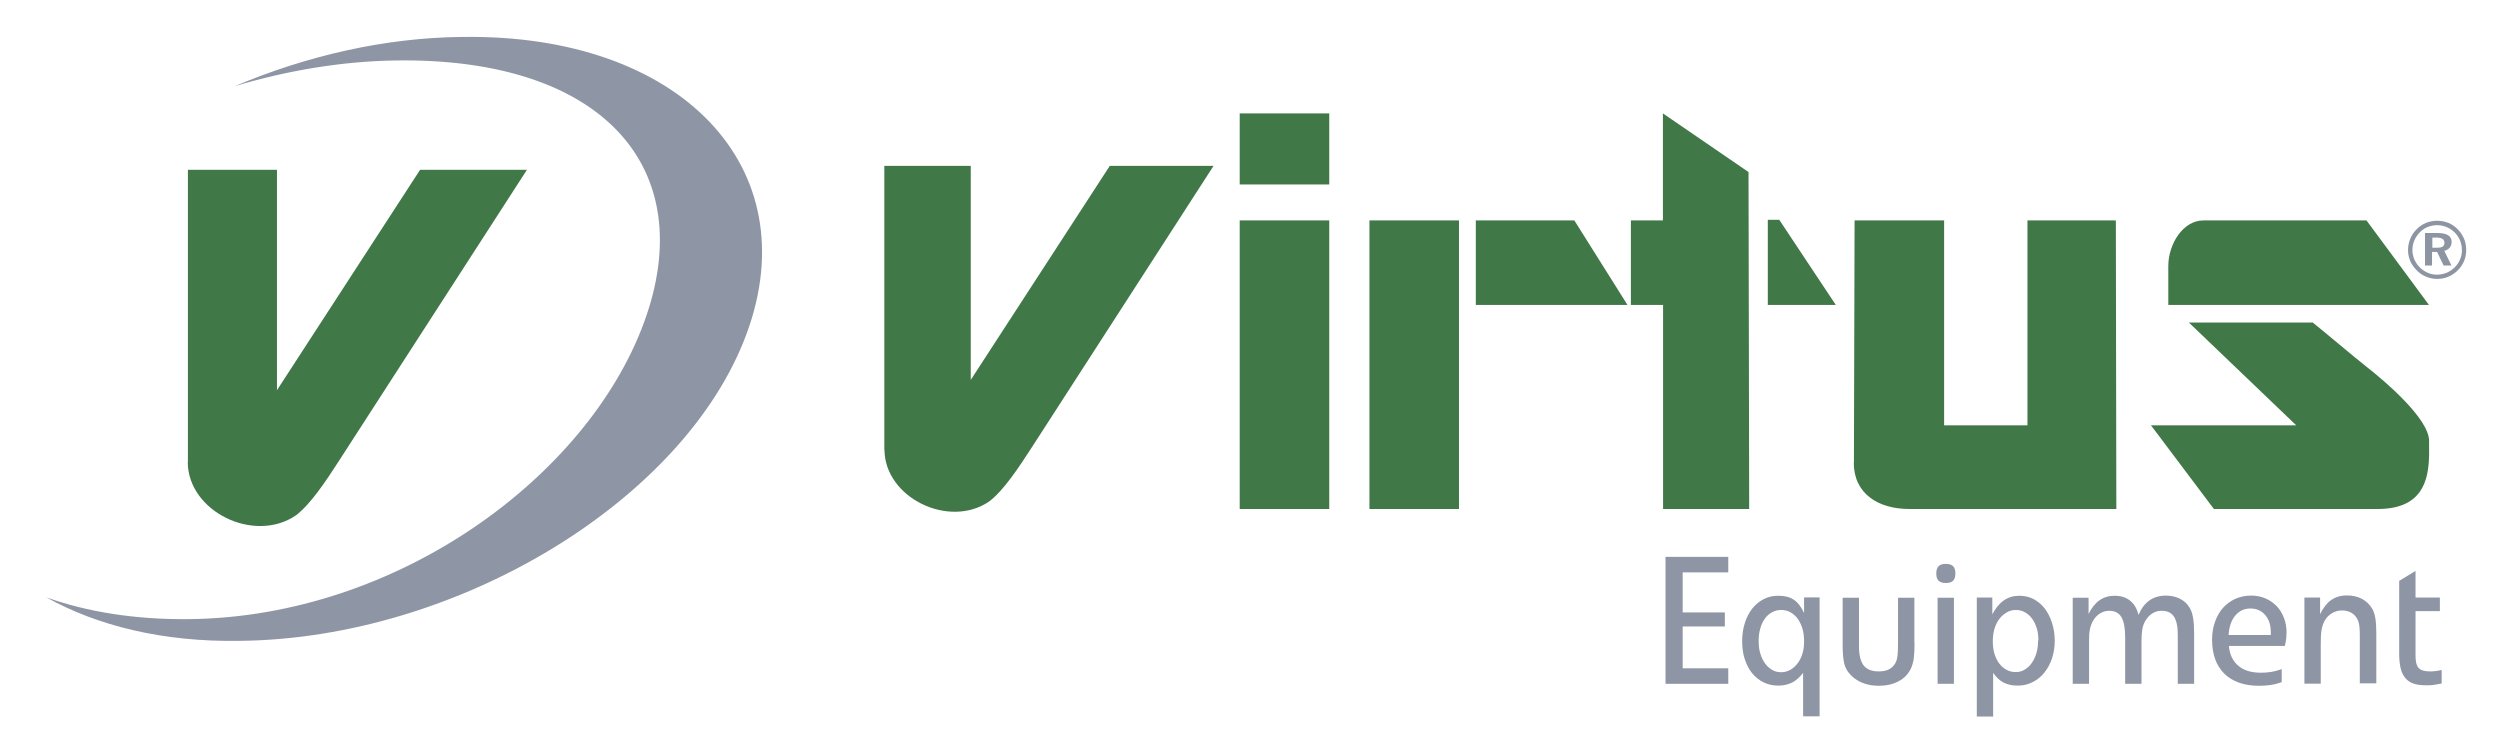 <svg xmlns="http://www.w3.org/2000/svg" id="Layer_1" viewBox="0 0 153 45"><defs><style>      .st0 {        fill: #8d94a2;      }      .st1 {        fill: #8e95a4;      }      .st2 {        fill: #407848;        fill-rule: evenodd;      }    </style></defs><g><path class="st2" d="M75.87,11.29h5.48v-4.35h-5.48v4.35ZM99.6,18.66l-3.25-5.17h-6.03v5.17h9.29ZM83.81,31.15h5.48V13.49h-5.48v17.66ZM75.87,31.15h5.48s0-17.66,0-17.66h-5.48v17.66ZM54.13,27.54c.03,2.93,3.96,4.84,6.42,3.14.86-.65,1.8-2.07,2.57-3.26l11.15-17.27h-6.35l-8.51,13.1v-13.1h-5.29v17.39Z"></path><path class="st2" d="M132.7,16.28v2.38h15.95l-3.82-5.17h-9.98c-1.26,0-2.15,1.46-2.15,2.79M108.19,18.66h4.16l-3.46-5.21h-.7s0,5.21,0,5.21ZM140.52,26.03h-8.88l3.85,5.12h10.02c2.69,0,3.12-1.68,3.15-3.29v-.88c0-1.38-2.82-3.74-3.7-4.43-.88-.69-2.81-2.33-3.42-2.81h-7.58s6.58,6.3,6.58,6.3ZM99.81,18.66h1.97v12.49s5.27,0,5.27,0l-.04-20.62-5.24-3.59v6.55h-1.96v5.17ZM113.45,28.31c0,1.9,1.49,2.84,3.4,2.84h12.67l-.03-17.66h-5.41v12.54h-5.1v-12.54h-5.48l-.04,14.82Z"></path></g><g><polyline class="st1" points="101.93 41.85 101.93 34.08 105.77 34.08 105.77 35.03 102.98 35.03 102.98 37.48 105.56 37.48 105.56 38.34 102.98 38.34 102.98 40.9 105.77 40.9 105.77 41.85 101.93 41.85"></polyline><path class="st1" d="M110.41,39.25c0-.28-.03-.54-.1-.77-.07-.24-.17-.44-.29-.61-.12-.17-.27-.3-.45-.4-.17-.1-.36-.14-.57-.14s-.38.05-.55.14c-.17.09-.32.22-.44.39-.12.17-.22.37-.28.6-.07.23-.1.49-.1.77s.03.54.1.77c.07.23.17.43.29.6s.27.3.44.4c.17.1.35.14.55.14s.38-.05.55-.14c.17-.1.32-.23.45-.4.13-.17.23-.37.3-.6.07-.23.1-.48.1-.75M110.35,43.85v-2.67c-.21.27-.43.47-.67.59-.24.12-.52.19-.85.19s-.63-.07-.9-.2c-.27-.13-.5-.32-.7-.56s-.34-.53-.45-.86c-.11-.33-.16-.7-.16-1.11s.06-.78.17-1.12c.11-.34.26-.63.46-.88.19-.24.43-.43.7-.57.27-.14.57-.2.9-.2.38,0,.7.08.94.25.25.17.45.44.62.81v-.96h.95v7.28h-1Z"></path><path class="st1" d="M117.17,39.36c0,.4-.02.72-.05.96-.04.24-.1.44-.18.61-.16.33-.41.59-.76.77-.34.18-.74.27-1.2.27-.4,0-.75-.07-1.07-.21-.32-.14-.57-.34-.77-.59-.14-.18-.24-.39-.29-.64-.05-.25-.08-.6-.08-1.03v-2.92h1v2.98c0,.54.1.92.29,1.17.19.24.5.36.92.36.48,0,.81-.16,1-.48.04-.07.07-.13.09-.2.02-.07.04-.15.05-.24.01-.09.03-.2.03-.33,0-.13.01-.28.01-.47v-2.79h1v2.79"></path><path class="st1" d="M119.58,41.85h-1v-5.27h1v5.27ZM119.67,35.1c0,.2-.05.35-.14.44-.1.1-.25.14-.45.14s-.34-.05-.44-.14c-.1-.1-.14-.25-.14-.45s.05-.34.14-.44c.1-.1.25-.14.45-.14s.34.05.44.14c.1.1.14.25.14.45Z"></path><path class="st1" d="M124.75,39.2c0-.27-.03-.52-.1-.75-.07-.23-.17-.43-.29-.59-.12-.17-.27-.3-.44-.39-.17-.1-.36-.14-.56-.14s-.38.05-.55.15c-.17.1-.32.23-.45.4-.13.17-.23.37-.3.61-.07.24-.1.5-.1.77s.03.52.1.75c.07.23.17.43.29.59.12.16.27.3.45.39.17.1.36.14.57.14s.38-.05.54-.15c.17-.1.31-.23.43-.4.12-.17.22-.37.29-.61.07-.24.1-.49.1-.77M125.75,39.22c0,.39-.06.75-.17,1.08-.11.33-.27.62-.47.87s-.44.44-.72.58c-.28.14-.57.21-.9.21s-.62-.06-.86-.18c-.24-.12-.45-.32-.65-.6v2.67h-1v-7.28h.95v1.03c.39-.76.94-1.14,1.65-1.14.32,0,.61.07.87.2.26.14.49.33.68.57.19.25.34.54.45.88.11.34.17.7.17,1.1Z"></path><path class="st1" d="M133.28,41.85v-3.01c0-.51-.08-.88-.24-1.11-.16-.24-.41-.35-.76-.35-.21,0-.4.06-.57.17-.18.11-.32.28-.44.49-.07.13-.13.29-.16.47-.03.18-.05.4-.05.67v2.67h-1v-2.85c0-.57-.08-.98-.23-1.23-.15-.26-.4-.39-.75-.39-.21,0-.4.06-.57.17-.18.11-.32.27-.43.47-.08.15-.14.31-.18.5-.04.19-.05.42-.05.71v2.62h-1v-5.27h.97v1c.36-.75.89-1.12,1.59-1.12.39,0,.71.1.95.3.25.2.42.49.52.87.33-.79.89-1.18,1.68-1.18.32,0,.61.07.87.2.26.14.45.32.59.57.1.17.16.37.2.61.04.24.06.55.06.95v3.07h-1"></path><path class="st1" d="M138.97,38.65c0-.4-.11-.74-.34-1.01-.23-.27-.53-.4-.91-.4s-.68.15-.92.43c-.24.29-.38.69-.41,1.19h2.58s.01-.11.01-.22M139.93,38.75c0,.13,0,.26-.02.37-.01.12-.04.25-.08.41h-3.42c.04.53.24.93.58,1.22s.81.42,1.4.42c.22,0,.43-.02.62-.05.19-.03.4-.09.63-.17v.8c-.24.08-.46.14-.67.17-.21.03-.45.05-.72.05-.91,0-1.62-.25-2.12-.74-.5-.5-.75-1.19-.75-2.08,0-.4.06-.76.18-1.1.12-.33.28-.62.49-.85.21-.23.46-.42.75-.55.29-.13.62-.2.97-.2.32,0,.61.06.87.17.26.11.49.27.69.47.19.2.34.44.45.73.11.28.16.59.16.92Z"></path><path class="st1" d="M144.42,41.85v-2.96c0-.26-.01-.46-.03-.61-.02-.15-.06-.28-.12-.39-.09-.17-.21-.3-.37-.39-.16-.09-.34-.14-.55-.14-.23,0-.43.05-.62.16-.19.11-.34.26-.45.45-.1.17-.16.36-.2.58-.04.22-.05.53-.05.92v2.37h-1v-5.27h.96v1.02c.19-.4.42-.69.68-.87.26-.18.58-.28.96-.28.35,0,.66.07.92.21.26.14.47.34.62.59.1.16.16.36.2.59.04.24.06.54.06.91v3.08h-1"></path><path class="st1" d="M149.43,41.83c-.19.04-.36.07-.5.09-.14.02-.29.02-.46.02-.29,0-.54-.03-.75-.1-.21-.07-.38-.18-.51-.34-.13-.15-.23-.35-.29-.6-.06-.25-.09-.54-.09-.89v-4.46l1-.61v1.63h1.49v.83h-1.49v2.73c0,.36.06.61.19.75.13.14.35.21.68.21.12,0,.23,0,.34-.02.11-.01.24-.03.39-.07v.81"></path></g><path class="st1" d="M28.31,2.26c-4.72.04-9.54,1.15-13.93,3.01,3.18-.95,6.52-1.52,9.83-1.57,12.74-.19,18.68,6.63,15.19,16.07-3.47,9.4-15.07,17.97-27.79,18.12-3.32.04-6.27-.44-8.77-1.33,3.08,1.72,7.1,2.74,11.84,2.66,13.32-.14,27.26-8.62,31.01-18.79,3.77-10.2-4.05-18.36-17.37-18.17"></path><path class="st2" d="M11.49,28.3c.03,3.02,4.08,4.98,6.62,3.24.89-.67,1.86-2.13,2.65-3.36l11.49-17.79h-6.54l-8.76,13.49v-13.49h-5.45v17.91Z"></path><path class="st0" d="M149.15,13.51c.25,0,.48.05.69.13.22.09.41.22.58.4.17.17.29.36.38.57.09.21.13.44.13.68s-.04.48-.13.69c-.09.21-.22.4-.39.57-.17.17-.37.3-.58.39-.22.09-.44.13-.68.13s-.46-.05-.68-.14c-.22-.09-.41-.22-.58-.4-.17-.17-.3-.36-.39-.57s-.13-.44-.13-.67.05-.46.14-.68c.09-.22.22-.42.4-.59.17-.17.35-.29.56-.38.21-.08.44-.13.68-.13ZM149.16,13.78c-.21,0-.4.04-.58.11-.18.07-.34.18-.48.32-.15.15-.26.32-.34.5-.08.19-.12.38-.12.58s.04.39.11.57c.08.18.18.34.33.49.14.15.31.26.49.34.18.08.37.12.56.12.21,0,.4-.04.59-.11.19-.08.35-.19.5-.33.14-.14.25-.3.33-.48.08-.18.12-.37.12-.57,0-.21-.04-.41-.11-.59-.07-.18-.18-.35-.32-.49-.15-.15-.31-.26-.5-.34-.18-.08-.38-.12-.58-.12ZM148.43,14.26h.77c.28,0,.49.05.63.14.14.09.21.23.21.4,0,.15-.04.27-.12.36s-.19.16-.33.19l.44.9h-.48l-.4-.83h-.31v.83h-.43v-1.99ZM148.86,14.53v.63h.28c.16,0,.28-.02.35-.07s.11-.13.11-.23-.04-.19-.12-.24c-.08-.05-.2-.08-.37-.08h-.26Z"></path></svg>